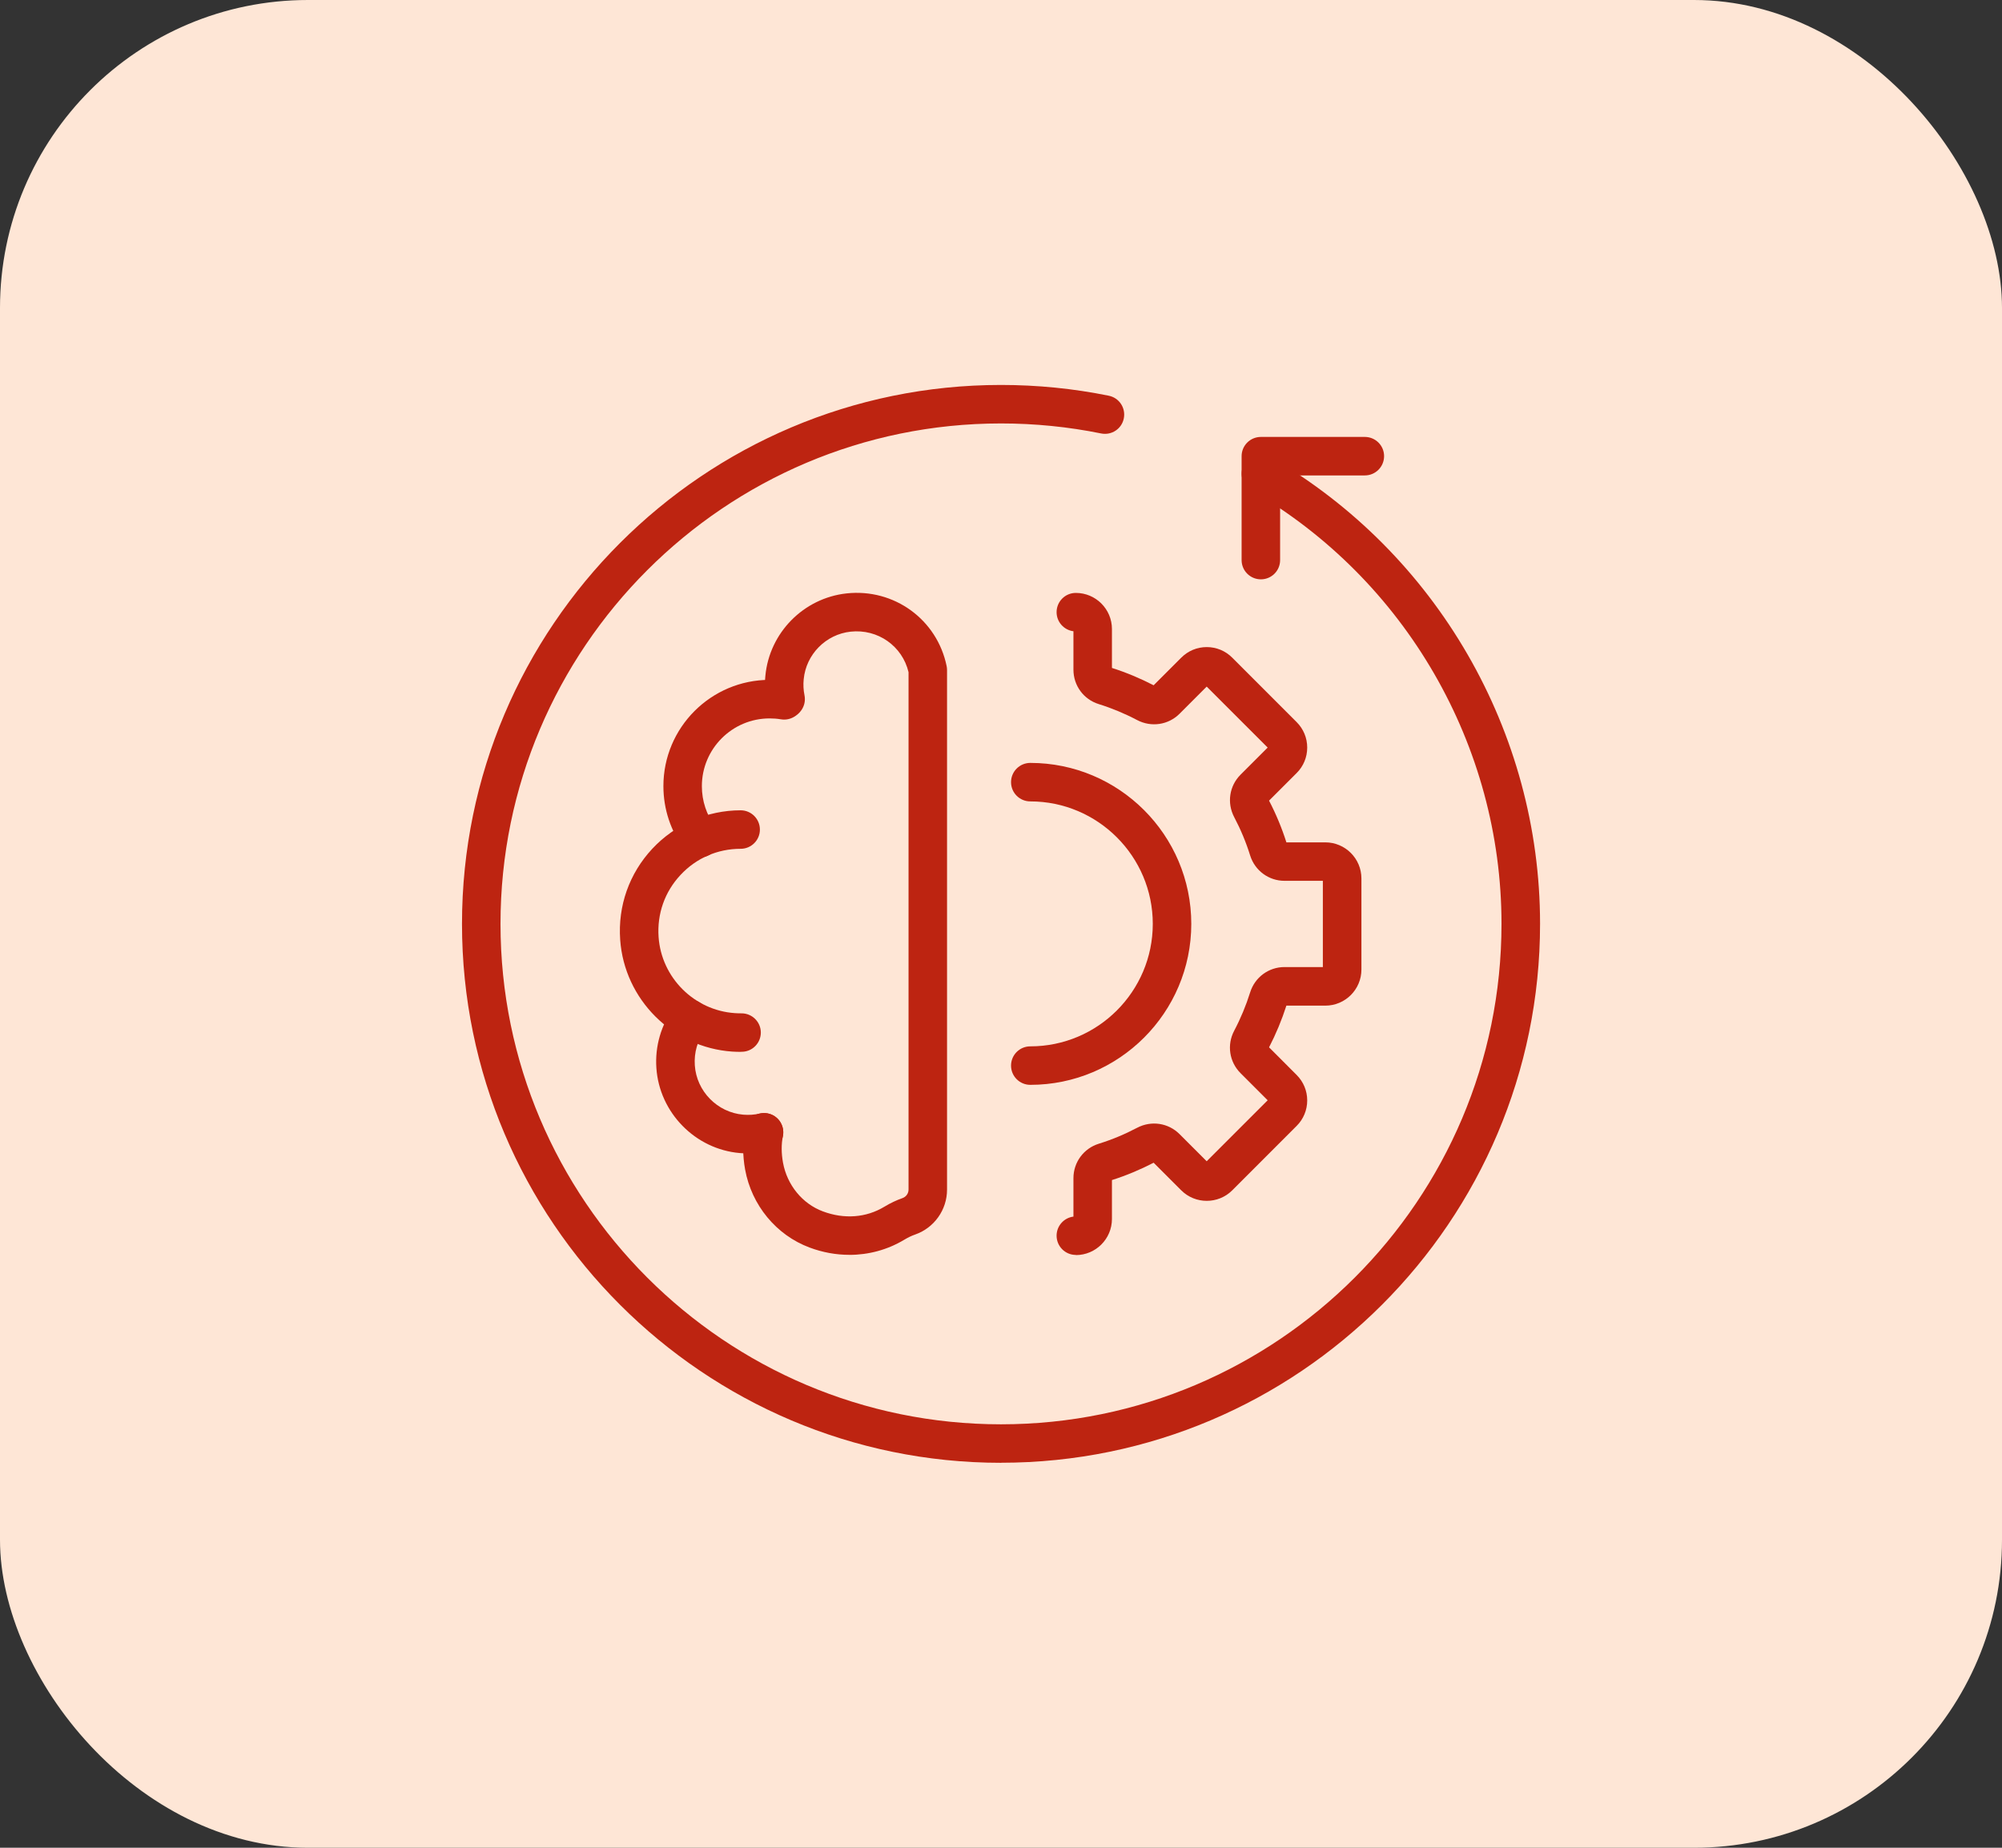 <svg width="65" height="60" viewBox="0 0 65 60" fill="none" xmlns="http://www.w3.org/2000/svg">
<rect x="0" y="0" width="65" height="60" fill="#333333" stroke="none"/>
<rect width="65" height="60" rx="10" fill="#FEE6D6"/>
<g clip-path="url(#clip0_2003_7250)">
<path d="M32.5 47.5C22.85 47.5 15 39.65 15 30C15 20.35 22.85 12.5 32.5 12.5C33.678 12.5 34.855 12.617 36 12.85C36.339 12.919 36.556 13.248 36.487 13.588C36.419 13.927 36.089 14.144 35.75 14.075C34.688 13.859 33.594 13.75 32.5 13.75C23.539 13.75 16.25 21.039 16.25 30C16.25 38.961 23.539 46.25 32.5 46.25C41.461 46.25 48.75 38.961 48.75 30C48.75 24.217 45.636 18.823 40.625 15.923C40.327 15.75 40.223 15.369 40.397 15.069C40.57 14.77 40.952 14.667 41.252 14.841C46.648 17.962 50.002 23.77 50.002 29.998C50.002 39.648 42.152 47.498 32.502 47.498L32.5 47.5Z" fill="#BD2411"/>
<path d="M34.93 40.75C34.584 40.75 34.305 40.47 34.305 40.125C34.305 39.806 34.544 39.544 34.852 39.505V38.256C34.852 37.742 35.183 37.292 35.675 37.139C36.103 37.006 36.522 36.831 36.922 36.62C37.38 36.38 37.933 36.462 38.297 36.827L39.178 37.708L41.158 35.728L40.277 34.847C39.913 34.483 39.828 33.93 40.07 33.472C40.281 33.072 40.455 32.652 40.589 32.225C40.742 31.733 41.192 31.402 41.706 31.402H42.95V28.602H41.706C41.192 28.602 40.742 28.27 40.589 27.778C40.456 27.35 40.281 26.931 40.07 26.531C39.83 26.073 39.913 25.52 40.277 25.156L41.158 24.275L39.178 22.295L38.297 23.177C37.933 23.541 37.38 23.623 36.922 23.383C36.522 23.172 36.102 22.997 35.675 22.864C35.181 22.711 34.852 22.261 34.852 21.747V20.498C34.544 20.459 34.305 20.197 34.305 19.878C34.305 19.533 34.584 19.253 34.93 19.253C35.575 19.253 36.102 19.778 36.102 20.425V21.689C36.566 21.837 37.02 22.027 37.456 22.252L38.352 21.356C38.573 21.134 38.867 21.012 39.18 21.012C39.492 21.012 39.788 21.134 40.008 21.356L42.098 23.447C42.32 23.669 42.442 23.962 42.442 24.275C42.442 24.587 42.32 24.883 42.098 25.103L41.203 25.998C41.43 26.434 41.619 26.889 41.766 27.353H43.03C43.675 27.353 44.202 27.878 44.202 28.525V31.483C44.202 32.128 43.677 32.655 43.03 32.655H41.766C41.617 33.119 41.428 33.574 41.203 34.009L42.098 34.905C42.32 35.127 42.442 35.42 42.442 35.733C42.442 36.045 42.32 36.341 42.098 36.561L40.008 38.652C39.552 39.108 38.808 39.108 38.352 38.652L37.456 37.756C37.02 37.981 36.566 38.172 36.102 38.319V39.583C36.102 40.228 35.577 40.755 34.93 40.755V40.75Z" fill="#BD2411"/>
<path d="M33.451 35.227C33.106 35.227 32.826 34.947 32.826 34.602C32.826 34.256 33.106 33.977 33.451 33.977C35.645 33.977 37.428 32.192 37.428 30C37.428 27.808 35.643 26.023 33.451 26.023C33.106 26.023 32.826 25.744 32.826 25.398C32.826 25.053 33.106 24.773 33.451 24.773C36.334 24.773 38.678 27.119 38.678 30C38.678 32.881 36.332 35.227 33.451 35.227Z" fill="#BD2411"/>
<path d="M24.049 34.156C23.956 34.156 23.864 34.153 23.772 34.147C21.836 34.014 20.272 32.453 20.136 30.517C20.058 29.416 20.428 28.366 21.178 27.561C21.918 26.767 22.963 26.312 24.047 26.312C24.392 26.312 24.672 26.592 24.672 26.938C24.672 27.283 24.392 27.562 24.047 27.562C23.297 27.562 22.603 27.864 22.093 28.413C21.581 28.961 21.33 29.677 21.383 30.428C21.475 31.745 22.539 32.808 23.857 32.898C23.928 32.903 24 32.905 24.071 32.905C24.072 32.905 24.074 32.905 24.077 32.905C24.419 32.905 24.699 33.181 24.702 33.523C24.705 33.869 24.427 34.152 24.083 34.153C24.072 34.153 24.06 34.153 24.049 34.153V34.156Z" fill="#BD2411"/>
<path d="M22.725 27.841C22.534 27.841 22.347 27.753 22.223 27.589C21.777 26.989 21.539 26.276 21.539 25.526C21.539 23.623 23.087 22.076 24.989 22.076C25.18 22.076 25.372 22.092 25.561 22.123C25.902 22.18 26.133 22.502 26.077 22.842C26.02 23.183 25.698 23.414 25.358 23.358C25.234 23.337 25.111 23.328 24.988 23.328C23.773 23.328 22.788 24.316 22.788 25.528C22.788 26.006 22.938 26.461 23.223 26.844C23.43 27.12 23.373 27.512 23.097 27.719C22.984 27.803 22.853 27.844 22.723 27.844L22.725 27.841Z" fill="#BD2411"/>
<path d="M27.578 40.747C27.145 40.747 26.708 40.669 26.283 40.509C25.203 40.106 24.403 39.136 24.192 37.977C24.109 37.519 24.109 37.072 24.192 36.648C24.258 36.309 24.587 36.089 24.925 36.155C25.264 36.22 25.484 36.548 25.419 36.888C25.365 37.158 25.367 37.448 25.422 37.753C25.555 38.481 26.051 39.089 26.72 39.337C27.412 39.595 28.119 39.542 28.711 39.186C28.909 39.066 29.101 38.975 29.298 38.906C29.42 38.864 29.498 38.752 29.498 38.628V21.827C29.297 20.978 28.5 20.416 27.619 20.511C26.812 20.598 26.17 21.25 26.094 22.058C26.076 22.233 26.086 22.408 26.12 22.577C26.189 22.916 25.97 23.245 25.633 23.314C25.295 23.383 24.964 23.164 24.895 22.827C24.836 22.538 24.82 22.239 24.85 21.941C24.983 20.545 26.09 19.422 27.484 19.269C29.029 19.1 30.428 20.117 30.736 21.634C30.744 21.675 30.748 21.717 30.748 21.759V38.63C30.748 39.284 30.333 39.87 29.714 40.087C29.595 40.128 29.48 40.184 29.355 40.259C28.815 40.583 28.203 40.748 27.578 40.748V40.747Z" fill="#BD2411"/>
<path d="M24.284 37.453C24.197 37.453 24.109 37.45 24.02 37.442C22.575 37.319 21.409 36.131 21.311 34.68C21.262 33.975 21.465 33.277 21.881 32.711C22.086 32.433 22.476 32.373 22.755 32.577C23.033 32.781 23.092 33.172 22.889 33.45C22.645 33.783 22.531 34.178 22.559 34.594C22.615 35.434 23.29 36.123 24.128 36.195C24.314 36.211 24.494 36.199 24.665 36.159C25.003 36.081 25.337 36.291 25.415 36.628C25.494 36.964 25.284 37.3 24.947 37.378C24.731 37.428 24.511 37.453 24.286 37.453H24.284Z" fill="#BD2411"/>
<path d="M40.938 18.812C40.592 18.812 40.312 18.533 40.312 18.188V14.812C40.312 14.467 40.592 14.188 40.938 14.188H44.312C44.658 14.188 44.938 14.467 44.938 14.812C44.938 15.158 44.658 15.438 44.312 15.438H41.562V18.188C41.562 18.533 41.283 18.812 40.938 18.812Z" fill="#BD2411"/>
</g>
<defs>
<clipPath id="clip0_2003_7250">
<rect width="35" height="35" fill="white" transform="translate(15 12.5)"/>
</clipPath>
</defs>
</svg>

